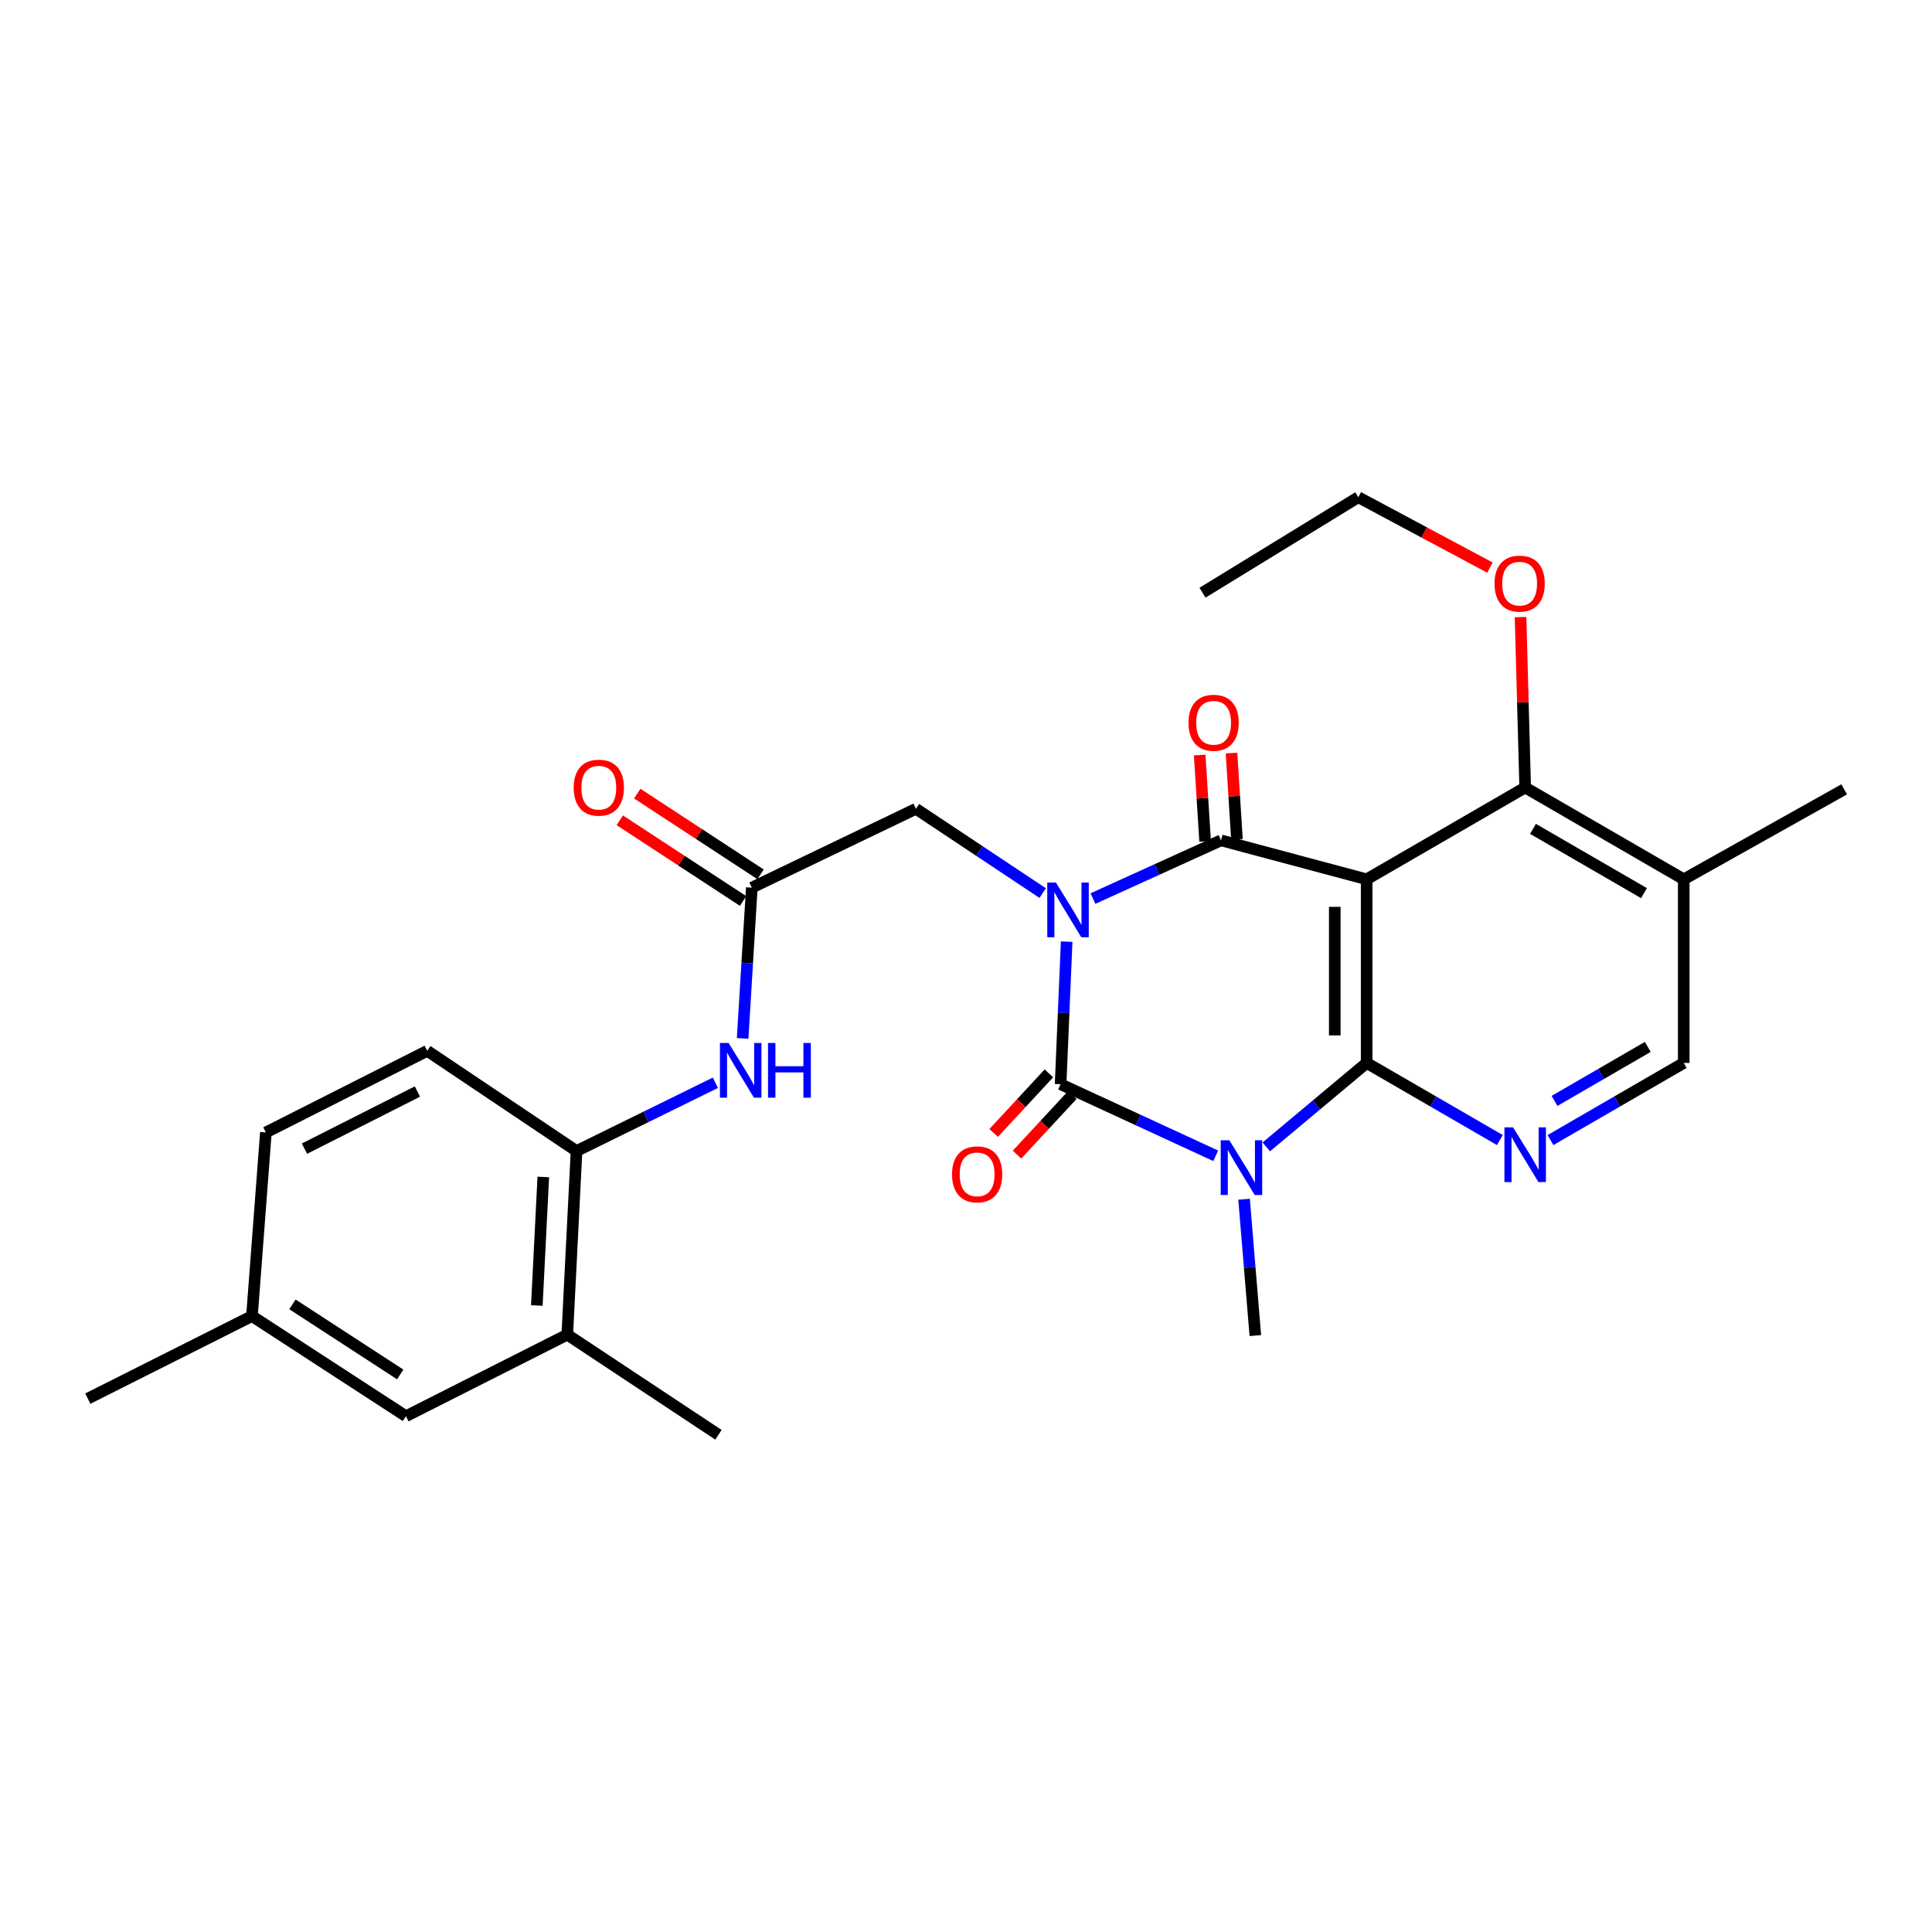 <?xml version='1.0' encoding='iso-8859-1'?>
<svg version='1.1' baseProfile='full'
              xmlns='http://www.w3.org/2000/svg'
                      xmlns:rdkit='http://www.rdkit.org/xml'
                      xmlns:xlink='http://www.w3.org/1999/xlink'
                  xml:space='preserve'
width='1000px' height='1000px' viewBox='0 0 1000 1000'>
<!-- END OF HEADER -->
<rect style='opacity:1.0;fill:#FFFFFF;stroke:none' width='1000' height='1000' x='0' y='0'> </rect>
<path class='bond-0' d='M 552.103,487.386 L 550.532,524.288' style='fill:none;fill-rule:evenodd;stroke:#0000FF;stroke-width:6px;stroke-linecap:butt;stroke-linejoin:miter;stroke-opacity:1' />
<path class='bond-0' d='M 550.532,524.288 L 548.961,561.19' style='fill:none;fill-rule:evenodd;stroke:#000000;stroke-width:6px;stroke-linecap:butt;stroke-linejoin:miter;stroke-opacity:1' />
<path class='bond-2' d='M 565.717,465.098 L 598.861,450.034' style='fill:none;fill-rule:evenodd;stroke:#0000FF;stroke-width:6px;stroke-linecap:butt;stroke-linejoin:miter;stroke-opacity:1' />
<path class='bond-2' d='M 598.861,450.034 L 632.005,434.969' style='fill:none;fill-rule:evenodd;stroke:#000000;stroke-width:6px;stroke-linecap:butt;stroke-linejoin:miter;stroke-opacity:1' />
<path class='bond-7' d='M 539.699,462.256 L 506.896,440.445' style='fill:none;fill-rule:evenodd;stroke:#0000FF;stroke-width:6px;stroke-linecap:butt;stroke-linejoin:miter;stroke-opacity:1' />
<path class='bond-7' d='M 506.896,440.445 L 474.094,418.634' style='fill:none;fill-rule:evenodd;stroke:#000000;stroke-width:6px;stroke-linecap:butt;stroke-linejoin:miter;stroke-opacity:1' />
<path class='bond-1' d='M 548.961,561.19 L 589.109,579.715' style='fill:none;fill-rule:evenodd;stroke:#000000;stroke-width:6px;stroke-linecap:butt;stroke-linejoin:miter;stroke-opacity:1' />
<path class='bond-1' d='M 589.109,579.715 L 629.257,598.24' style='fill:none;fill-rule:evenodd;stroke:#0000FF;stroke-width:6px;stroke-linecap:butt;stroke-linejoin:miter;stroke-opacity:1' />
<path class='bond-12' d='M 542.912,555.579 L 528.609,571' style='fill:none;fill-rule:evenodd;stroke:#000000;stroke-width:6px;stroke-linecap:butt;stroke-linejoin:miter;stroke-opacity:1' />
<path class='bond-12' d='M 528.609,571 L 514.305,586.42' style='fill:none;fill-rule:evenodd;stroke:#FF0000;stroke-width:6px;stroke-linecap:butt;stroke-linejoin:miter;stroke-opacity:1' />
<path class='bond-12' d='M 555.01,566.8 L 540.706,582.221' style='fill:none;fill-rule:evenodd;stroke:#000000;stroke-width:6px;stroke-linecap:butt;stroke-linejoin:miter;stroke-opacity:1' />
<path class='bond-12' d='M 540.706,582.221 L 526.403,597.641' style='fill:none;fill-rule:evenodd;stroke:#FF0000;stroke-width:6px;stroke-linecap:butt;stroke-linejoin:miter;stroke-opacity:1' />
<path class='bond-18' d='M 643.926,620.725 L 646.843,656.006' style='fill:none;fill-rule:evenodd;stroke:#0000FF;stroke-width:6px;stroke-linecap:butt;stroke-linejoin:miter;stroke-opacity:1' />
<path class='bond-18' d='M 646.843,656.006 L 649.761,691.288' style='fill:none;fill-rule:evenodd;stroke:#000000;stroke-width:6px;stroke-linecap:butt;stroke-linejoin:miter;stroke-opacity:1' />
<path class='bond-28' d='M 655.426,593.632 L 681.401,571.902' style='fill:none;fill-rule:evenodd;stroke:#0000FF;stroke-width:6px;stroke-linecap:butt;stroke-linejoin:miter;stroke-opacity:1' />
<path class='bond-28' d='M 681.401,571.902 L 707.376,550.171' style='fill:none;fill-rule:evenodd;stroke:#000000;stroke-width:6px;stroke-linecap:butt;stroke-linejoin:miter;stroke-opacity:1' />
<path class='bond-4' d='M 632.005,434.969 L 707.376,455.128' style='fill:none;fill-rule:evenodd;stroke:#000000;stroke-width:6px;stroke-linecap:butt;stroke-linejoin:miter;stroke-opacity:1' />
<path class='bond-13' d='M 640.239,434.45 L 638.831,412.118' style='fill:none;fill-rule:evenodd;stroke:#000000;stroke-width:6px;stroke-linecap:butt;stroke-linejoin:miter;stroke-opacity:1' />
<path class='bond-13' d='M 638.831,412.118 L 637.424,389.786' style='fill:none;fill-rule:evenodd;stroke:#FF0000;stroke-width:6px;stroke-linecap:butt;stroke-linejoin:miter;stroke-opacity:1' />
<path class='bond-13' d='M 623.771,435.488 L 622.363,413.156' style='fill:none;fill-rule:evenodd;stroke:#000000;stroke-width:6px;stroke-linecap:butt;stroke-linejoin:miter;stroke-opacity:1' />
<path class='bond-13' d='M 622.363,413.156 L 620.956,390.824' style='fill:none;fill-rule:evenodd;stroke:#FF0000;stroke-width:6px;stroke-linecap:butt;stroke-linejoin:miter;stroke-opacity:1' />
<path class='bond-3' d='M 707.376,550.171 L 707.376,455.128' style='fill:none;fill-rule:evenodd;stroke:#000000;stroke-width:6px;stroke-linecap:butt;stroke-linejoin:miter;stroke-opacity:1' />
<path class='bond-3' d='M 690.875,535.914 L 690.875,469.384' style='fill:none;fill-rule:evenodd;stroke:#000000;stroke-width:6px;stroke-linecap:butt;stroke-linejoin:miter;stroke-opacity:1' />
<path class='bond-5' d='M 707.376,550.171 L 741.847,570.131' style='fill:none;fill-rule:evenodd;stroke:#000000;stroke-width:6px;stroke-linecap:butt;stroke-linejoin:miter;stroke-opacity:1' />
<path class='bond-5' d='M 741.847,570.131 L 776.319,590.092' style='fill:none;fill-rule:evenodd;stroke:#0000FF;stroke-width:6px;stroke-linecap:butt;stroke-linejoin:miter;stroke-opacity:1' />
<path class='bond-6' d='M 707.376,455.128 L 789.43,407.615' style='fill:none;fill-rule:evenodd;stroke:#000000;stroke-width:6px;stroke-linecap:butt;stroke-linejoin:miter;stroke-opacity:1' />
<path class='bond-29' d='M 802.54,590.093 L 837.021,570.132' style='fill:none;fill-rule:evenodd;stroke:#0000FF;stroke-width:6px;stroke-linecap:butt;stroke-linejoin:miter;stroke-opacity:1' />
<path class='bond-29' d='M 837.021,570.132 L 871.502,550.171' style='fill:none;fill-rule:evenodd;stroke:#000000;stroke-width:6px;stroke-linecap:butt;stroke-linejoin:miter;stroke-opacity:1' />
<path class='bond-29' d='M 804.618,569.825 L 828.754,555.852' style='fill:none;fill-rule:evenodd;stroke:#0000FF;stroke-width:6px;stroke-linecap:butt;stroke-linejoin:miter;stroke-opacity:1' />
<path class='bond-29' d='M 828.754,555.852 L 852.89,541.879' style='fill:none;fill-rule:evenodd;stroke:#000000;stroke-width:6px;stroke-linecap:butt;stroke-linejoin:miter;stroke-opacity:1' />
<path class='bond-11' d='M 789.43,407.615 L 871.502,455.128' style='fill:none;fill-rule:evenodd;stroke:#000000;stroke-width:6px;stroke-linecap:butt;stroke-linejoin:miter;stroke-opacity:1' />
<path class='bond-11' d='M 793.473,429.022 L 850.924,462.281' style='fill:none;fill-rule:evenodd;stroke:#000000;stroke-width:6px;stroke-linecap:butt;stroke-linejoin:miter;stroke-opacity:1' />
<path class='bond-20' d='M 789.43,407.615 L 788.231,363.509' style='fill:none;fill-rule:evenodd;stroke:#000000;stroke-width:6px;stroke-linecap:butt;stroke-linejoin:miter;stroke-opacity:1' />
<path class='bond-20' d='M 788.231,363.509 L 787.033,319.403' style='fill:none;fill-rule:evenodd;stroke:#FF0000;stroke-width:6px;stroke-linecap:butt;stroke-linejoin:miter;stroke-opacity:1' />
<path class='bond-8' d='M 474.094,418.634 L 389.134,459.445' style='fill:none;fill-rule:evenodd;stroke:#000000;stroke-width:6px;stroke-linecap:butt;stroke-linejoin:miter;stroke-opacity:1' />
<path class='bond-9' d='M 389.134,459.445 L 386.759,498.46' style='fill:none;fill-rule:evenodd;stroke:#000000;stroke-width:6px;stroke-linecap:butt;stroke-linejoin:miter;stroke-opacity:1' />
<path class='bond-9' d='M 386.759,498.46 L 384.384,537.474' style='fill:none;fill-rule:evenodd;stroke:#0000FF;stroke-width:6px;stroke-linecap:butt;stroke-linejoin:miter;stroke-opacity:1' />
<path class='bond-17' d='M 393.652,452.542 L 361.739,431.655' style='fill:none;fill-rule:evenodd;stroke:#000000;stroke-width:6px;stroke-linecap:butt;stroke-linejoin:miter;stroke-opacity:1' />
<path class='bond-17' d='M 361.739,431.655 L 329.825,410.769' style='fill:none;fill-rule:evenodd;stroke:#FF0000;stroke-width:6px;stroke-linecap:butt;stroke-linejoin:miter;stroke-opacity:1' />
<path class='bond-17' d='M 384.616,466.348 L 352.703,445.462' style='fill:none;fill-rule:evenodd;stroke:#000000;stroke-width:6px;stroke-linecap:butt;stroke-linejoin:miter;stroke-opacity:1' />
<path class='bond-17' d='M 352.703,445.462 L 320.789,424.575' style='fill:none;fill-rule:evenodd;stroke:#FF0000;stroke-width:6px;stroke-linecap:butt;stroke-linejoin:miter;stroke-opacity:1' />
<path class='bond-10' d='M 370.271,560.445 L 334.34,578.106' style='fill:none;fill-rule:evenodd;stroke:#0000FF;stroke-width:6px;stroke-linecap:butt;stroke-linejoin:miter;stroke-opacity:1' />
<path class='bond-10' d='M 334.34,578.106 L 298.409,595.768' style='fill:none;fill-rule:evenodd;stroke:#000000;stroke-width:6px;stroke-linecap:butt;stroke-linejoin:miter;stroke-opacity:1' />
<path class='bond-14' d='M 298.409,595.768 L 293.623,690.811' style='fill:none;fill-rule:evenodd;stroke:#000000;stroke-width:6px;stroke-linecap:butt;stroke-linejoin:miter;stroke-opacity:1' />
<path class='bond-14' d='M 281.211,609.194 L 277.861,675.725' style='fill:none;fill-rule:evenodd;stroke:#000000;stroke-width:6px;stroke-linecap:butt;stroke-linejoin:miter;stroke-opacity:1' />
<path class='bond-19' d='M 298.409,595.768 L 221.14,543.91' style='fill:none;fill-rule:evenodd;stroke:#000000;stroke-width:6px;stroke-linecap:butt;stroke-linejoin:miter;stroke-opacity:1' />
<path class='bond-15' d='M 871.502,455.128 L 871.502,550.171' style='fill:none;fill-rule:evenodd;stroke:#000000;stroke-width:6px;stroke-linecap:butt;stroke-linejoin:miter;stroke-opacity:1' />
<path class='bond-23' d='M 871.502,455.128 L 954.545,408.568' style='fill:none;fill-rule:evenodd;stroke:#000000;stroke-width:6px;stroke-linecap:butt;stroke-linejoin:miter;stroke-opacity:1' />
<path class='bond-16' d='M 293.623,690.811 L 210.112,733.025' style='fill:none;fill-rule:evenodd;stroke:#000000;stroke-width:6px;stroke-linecap:butt;stroke-linejoin:miter;stroke-opacity:1' />
<path class='bond-24' d='M 293.623,690.811 L 371.864,742.641' style='fill:none;fill-rule:evenodd;stroke:#000000;stroke-width:6px;stroke-linecap:butt;stroke-linejoin:miter;stroke-opacity:1' />
<path class='bond-30' d='M 210.112,733.025 L 130.414,681.195' style='fill:none;fill-rule:evenodd;stroke:#000000;stroke-width:6px;stroke-linecap:butt;stroke-linejoin:miter;stroke-opacity:1' />
<path class='bond-30' d='M 207.153,711.418 L 151.365,675.137' style='fill:none;fill-rule:evenodd;stroke:#000000;stroke-width:6px;stroke-linecap:butt;stroke-linejoin:miter;stroke-opacity:1' />
<path class='bond-22' d='M 221.14,543.91 L 137.62,586.161' style='fill:none;fill-rule:evenodd;stroke:#000000;stroke-width:6px;stroke-linecap:butt;stroke-linejoin:miter;stroke-opacity:1' />
<path class='bond-22' d='M 216.06,564.971 L 157.596,594.547' style='fill:none;fill-rule:evenodd;stroke:#000000;stroke-width:6px;stroke-linecap:butt;stroke-linejoin:miter;stroke-opacity:1' />
<path class='bond-25' d='M 771.193,293.787 L 737.121,275.573' style='fill:none;fill-rule:evenodd;stroke:#FF0000;stroke-width:6px;stroke-linecap:butt;stroke-linejoin:miter;stroke-opacity:1' />
<path class='bond-25' d='M 737.121,275.573 L 703.049,257.359' style='fill:none;fill-rule:evenodd;stroke:#000000;stroke-width:6px;stroke-linecap:butt;stroke-linejoin:miter;stroke-opacity:1' />
<path class='bond-21' d='M 130.414,681.195 L 137.62,586.161' style='fill:none;fill-rule:evenodd;stroke:#000000;stroke-width:6px;stroke-linecap:butt;stroke-linejoin:miter;stroke-opacity:1' />
<path class='bond-26' d='M 130.414,681.195 L 45.455,723.922' style='fill:none;fill-rule:evenodd;stroke:#000000;stroke-width:6px;stroke-linecap:butt;stroke-linejoin:miter;stroke-opacity:1' />
<path class='bond-27' d='M 703.049,257.359 L 622.416,306.787' style='fill:none;fill-rule:evenodd;stroke:#000000;stroke-width:6px;stroke-linecap:butt;stroke-linejoin:miter;stroke-opacity:1' />
<path  class='atom-0' d='M 546.542 456.808
L 555.822 471.808
Q 556.742 473.288, 558.222 475.968
Q 559.702 478.648, 559.782 478.808
L 559.782 456.808
L 563.542 456.808
L 563.542 485.128
L 559.662 485.128
L 549.702 468.728
Q 548.542 466.808, 547.302 464.608
Q 546.102 462.408, 545.742 461.728
L 545.742 485.128
L 542.062 485.128
L 542.062 456.808
L 546.542 456.808
' fill='#0000FF'/>
<path  class='atom-2' d='M 636.314 590.225
L 645.594 605.225
Q 646.514 606.705, 647.994 609.385
Q 649.474 612.065, 649.554 612.225
L 649.554 590.225
L 653.314 590.225
L 653.314 618.545
L 649.434 618.545
L 639.474 602.145
Q 638.314 600.225, 637.074 598.025
Q 635.874 595.825, 635.514 595.145
L 635.514 618.545
L 631.834 618.545
L 631.834 590.225
L 636.314 590.225
' fill='#0000FF'/>
<path  class='atom-6' d='M 783.17 583.524
L 792.45 598.524
Q 793.37 600.004, 794.85 602.684
Q 796.33 605.364, 796.41 605.524
L 796.41 583.524
L 800.17 583.524
L 800.17 611.844
L 796.29 611.844
L 786.33 595.444
Q 785.17 593.524, 783.93 591.324
Q 782.73 589.124, 782.37 588.444
L 782.37 611.844
L 778.69 611.844
L 778.69 583.524
L 783.17 583.524
' fill='#0000FF'/>
<path  class='atom-10' d='M 377.117 539.843
L 386.397 554.843
Q 387.317 556.323, 388.797 559.003
Q 390.277 561.683, 390.357 561.843
L 390.357 539.843
L 394.117 539.843
L 394.117 568.163
L 390.237 568.163
L 380.277 551.763
Q 379.117 549.843, 377.877 547.643
Q 376.677 545.443, 376.317 544.763
L 376.317 568.163
L 372.637 568.163
L 372.637 539.843
L 377.117 539.843
' fill='#0000FF'/>
<path  class='atom-10' d='M 397.517 539.843
L 401.357 539.843
L 401.357 551.883
L 415.837 551.883
L 415.837 539.843
L 419.677 539.843
L 419.677 568.163
L 415.837 568.163
L 415.837 555.083
L 401.357 555.083
L 401.357 568.163
L 397.517 568.163
L 397.517 539.843
' fill='#0000FF'/>
<path  class='atom-13' d='M 492.766 607.838
Q 492.766 601.038, 496.126 597.238
Q 499.486 593.438, 505.766 593.438
Q 512.046 593.438, 515.406 597.238
Q 518.766 601.038, 518.766 607.838
Q 518.766 614.718, 515.366 618.638
Q 511.966 622.518, 505.766 622.518
Q 499.526 622.518, 496.126 618.638
Q 492.766 614.758, 492.766 607.838
M 505.766 619.318
Q 510.086 619.318, 512.406 616.438
Q 514.766 613.518, 514.766 607.838
Q 514.766 602.278, 512.406 599.478
Q 510.086 596.638, 505.766 596.638
Q 501.446 596.638, 499.086 599.438
Q 496.766 602.238, 496.766 607.838
Q 496.766 613.558, 499.086 616.438
Q 501.446 619.318, 505.766 619.318
' fill='#FF0000'/>
<path  class='atom-14' d='M 615.164 374.098
Q 615.164 367.298, 618.524 363.498
Q 621.884 359.698, 628.164 359.698
Q 634.444 359.698, 637.804 363.498
Q 641.164 367.298, 641.164 374.098
Q 641.164 380.978, 637.764 384.898
Q 634.364 388.778, 628.164 388.778
Q 621.924 388.778, 618.524 384.898
Q 615.164 381.018, 615.164 374.098
M 628.164 385.578
Q 632.484 385.578, 634.804 382.698
Q 637.164 379.778, 637.164 374.098
Q 637.164 368.538, 634.804 365.738
Q 632.484 362.898, 628.164 362.898
Q 623.844 362.898, 621.484 365.698
Q 619.164 368.498, 619.164 374.098
Q 619.164 379.818, 621.484 382.698
Q 623.844 385.578, 628.164 385.578
' fill='#FF0000'/>
<path  class='atom-18' d='M 296.941 407.695
Q 296.941 400.895, 300.301 397.095
Q 303.661 393.295, 309.941 393.295
Q 316.221 393.295, 319.581 397.095
Q 322.941 400.895, 322.941 407.695
Q 322.941 414.575, 319.541 418.495
Q 316.141 422.375, 309.941 422.375
Q 303.701 422.375, 300.301 418.495
Q 296.941 414.615, 296.941 407.695
M 309.941 419.175
Q 314.261 419.175, 316.581 416.295
Q 318.941 413.375, 318.941 407.695
Q 318.941 402.135, 316.581 399.335
Q 314.261 396.495, 309.941 396.495
Q 305.621 396.495, 303.261 399.295
Q 300.941 402.095, 300.941 407.695
Q 300.941 413.415, 303.261 416.295
Q 305.621 419.175, 309.941 419.175
' fill='#FF0000'/>
<path  class='atom-21' d='M 773.56 302.082
Q 773.56 295.282, 776.92 291.482
Q 780.28 287.682, 786.56 287.682
Q 792.84 287.682, 796.2 291.482
Q 799.56 295.282, 799.56 302.082
Q 799.56 308.962, 796.16 312.882
Q 792.76 316.762, 786.56 316.762
Q 780.32 316.762, 776.92 312.882
Q 773.56 309.002, 773.56 302.082
M 786.56 313.562
Q 790.88 313.562, 793.2 310.682
Q 795.56 307.762, 795.56 302.082
Q 795.56 296.522, 793.2 293.722
Q 790.88 290.882, 786.56 290.882
Q 782.24 290.882, 779.88 293.682
Q 777.56 296.482, 777.56 302.082
Q 777.56 307.802, 779.88 310.682
Q 782.24 313.562, 786.56 313.562
' fill='#FF0000'/>
</svg>

